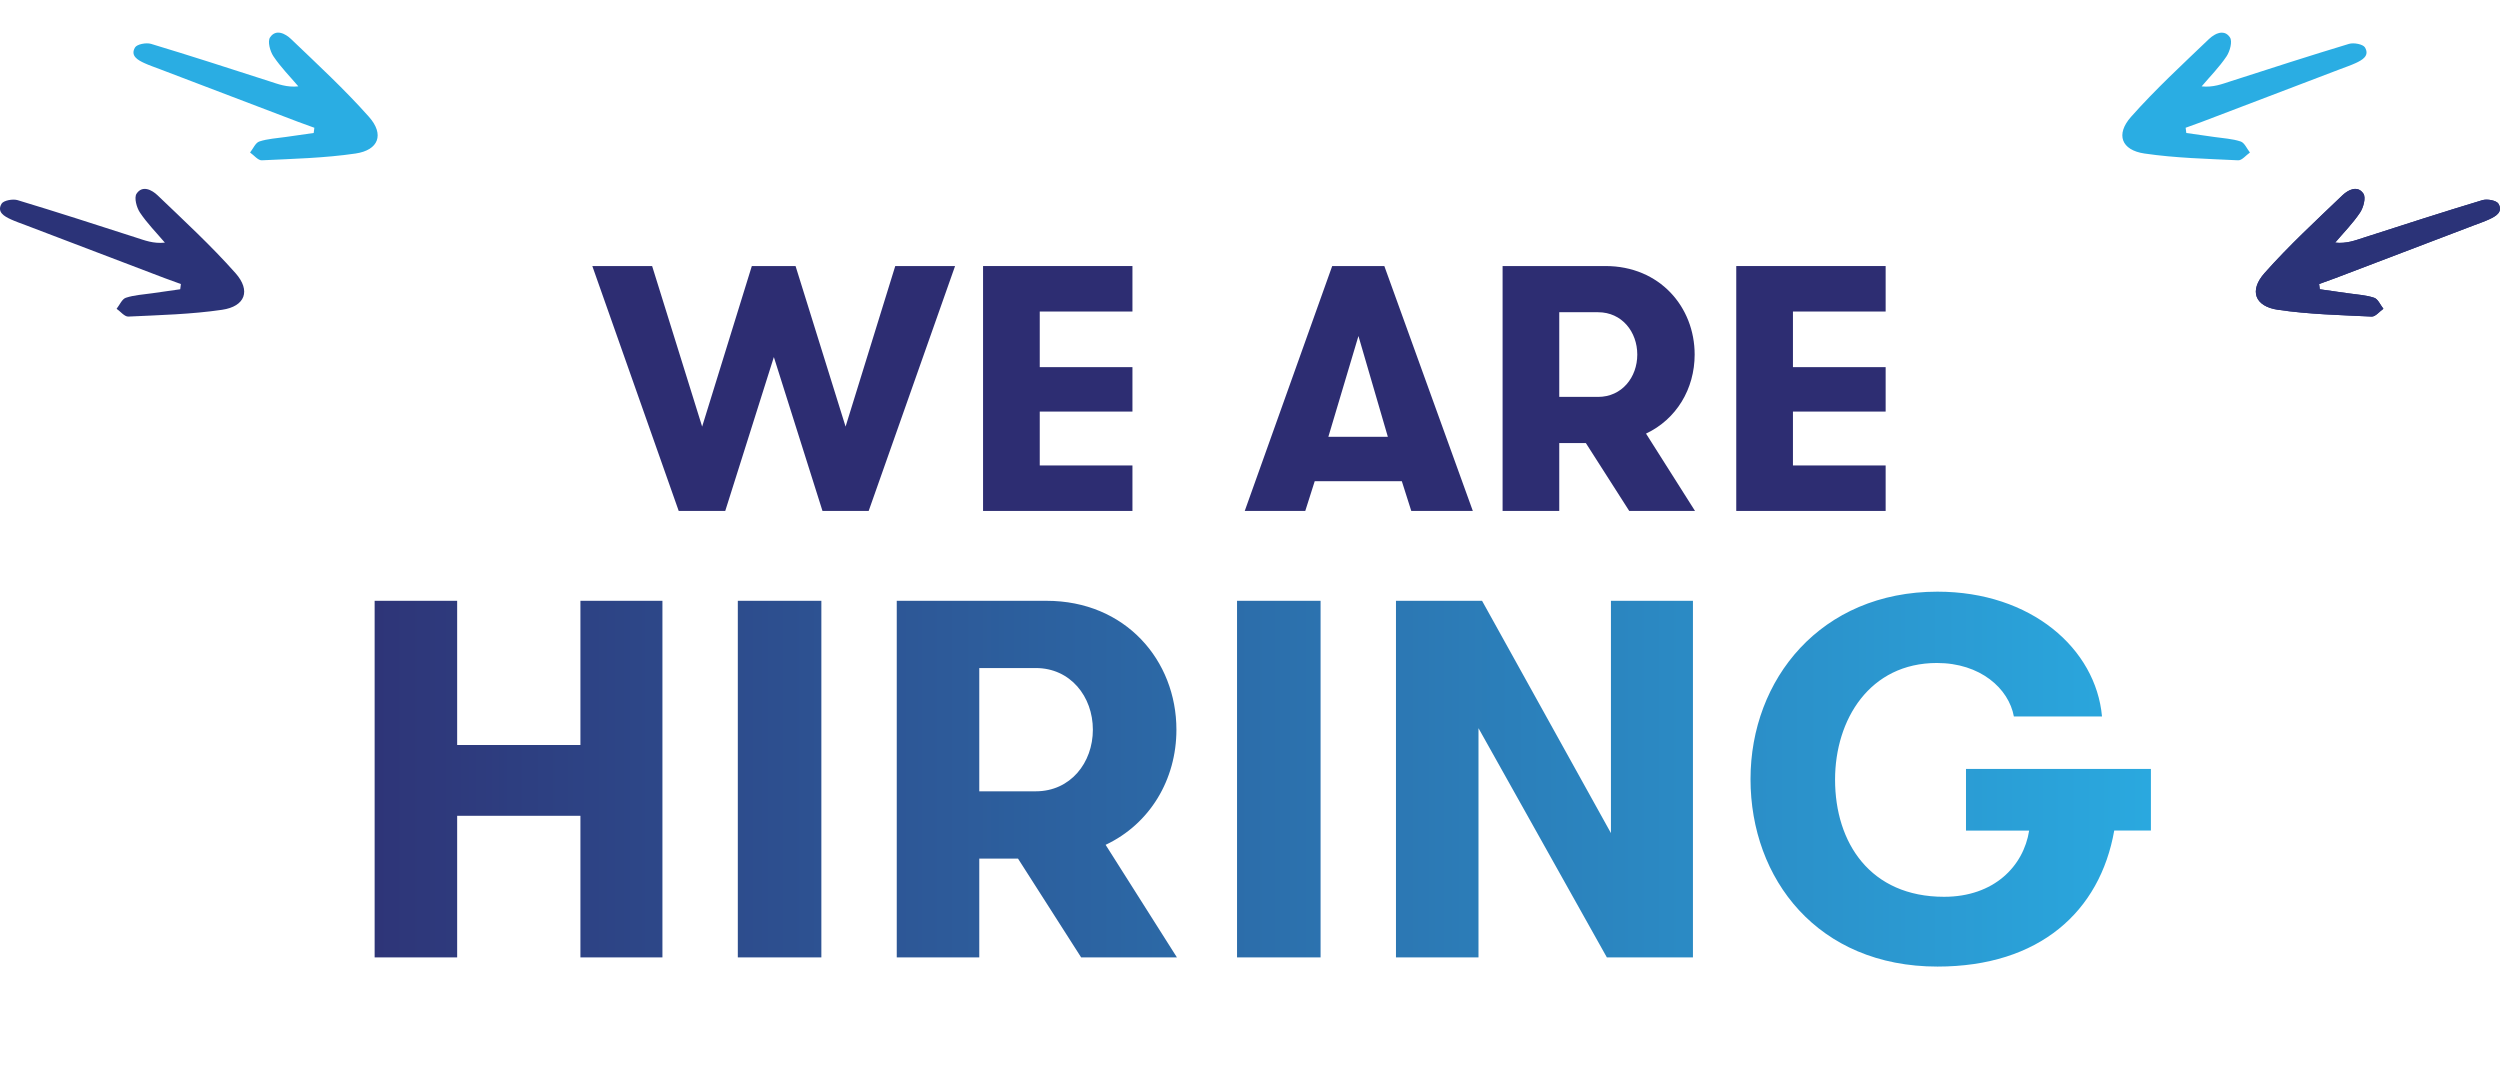 <?xml version="1.0" encoding="UTF-8"?>
<svg id="Layer_1" data-name="Layer 1" xmlns="http://www.w3.org/2000/svg" xmlns:xlink="http://www.w3.org/1999/xlink" viewBox="0 0 1024 444">
  <defs>
    <style>
      .cls-1 {
        fill: none;
      }

      .cls-2 {
        fill: url(#linear-gradient);
      }

      .cls-3 {
        fill: #2b3378;
      }

      .cls-4 {
        clip-path: url(#clippath-3);
      }

      .cls-5 {
        clip-path: url(#clippath-4);
      }

      .cls-6 {
        clip-path: url(#clippath-2);
      }

      .cls-7 {
        clip-path: url(#clippath-5);
      }

      .cls-8 {
        fill: #2d2d72;
      }

      .cls-9 {
        fill: #2aade3;
      }

      .cls-10 {
        clip-path: url(#clippath);
      }
    </style>
    <clipPath id="clippath">
      <rect class="cls-1" x="112" y="91.5" width="800" height="419.14"/>
    </clipPath>
    <linearGradient id="linear-gradient" x1="1.08" y1="647.11" x2="1.68" y2="647.11" gradientTransform="translate(-1329.5 861304.1) scale(1330.5 -1330.5)" gradientUnits="userSpaceOnUse">
      <stop offset="0" stop-color="#2e2d71"/>
      <stop offset="1" stop-color="#2aade3"/>
    </linearGradient>
    <clipPath id="clippath-2">
      <path class="cls-1" d="M904.8,15.98c-10.87,10.41-21.97,20.65-31.93,31.88-6.38,7.2-3.97,13.63,5.5,15.02,12.66,1.86,25.57,2.16,38.39,2.78,1.55.07,3.2-2.07,4.81-3.19-1.25-1.57-2.21-4-3.8-4.52-3.44-1.14-7.2-1.31-10.83-1.85-3.81-.56-7.62-1.09-11.43-1.63-.09-.71-.18-1.42-.27-2.14,2.23-.81,4.48-1.6,6.7-2.44,18.91-7.2,37.81-14.4,56.71-21.61,2.06-.79,4.16-1.49,6.16-2.41,2.76-1.26,5.89-3.01,3.89-6.42-.8-1.36-4.59-2.07-6.55-1.48-16.19,4.88-32.29,10.1-48.39,15.29-3.67,1.18-7.25,2.62-11.96,2.12,3.45-4.06,7.24-7.89,10.19-12.29,1.4-2.08,2.48-6.13,1.4-7.76-.94-1.42-2.12-1.96-3.34-1.96-1.88,0-3.86,1.29-5.26,2.62"/>
    </clipPath>
    <clipPath id="clippath-3">
      <rect class="cls-1" x="0" y="13.36" width="1024" height="116.31"/>
    </clipPath>
    <clipPath id="clippath-4">
      <path class="cls-1" d="M959.47,79.98c-10.87,10.41-21.97,20.65-31.93,31.88-6.38,7.2-3.97,13.63,5.5,15.02,12.66,1.87,25.57,2.17,38.39,2.78.02,0,.04,0,.05,0h.05c1.52-.02,3.13-2.1,4.71-3.19-1.25-1.57-2.21-4-3.8-4.52-3.44-1.14-7.2-1.31-10.83-1.85-3.81-.56-7.62-1.09-11.43-1.63-.09-.71-.18-1.42-.27-2.14,2.23-.81,4.48-1.6,6.7-2.44,18.91-7.2,37.81-14.4,56.71-21.61,2.06-.79,4.16-1.49,6.16-2.41,2.14-.98,4.51-2.25,4.52-4.37h0c0-.62-.19-1.29-.63-2.05-.8-1.36-4.59-2.07-6.55-1.48-16.19,4.88-32.29,10.1-48.39,15.29-3.67,1.18-7.25,2.62-11.96,2.12,3.45-4.06,7.24-7.89,10.19-12.29,1.4-2.08,2.48-6.13,1.4-7.76-.94-1.42-2.12-1.96-3.34-1.96-1.88,0-3.86,1.29-5.26,2.62"/>
    </clipPath>
    <clipPath id="clippath-5">
      <rect class="cls-1" x="0" y="13.36" width="1024" height="116.31"/>
    </clipPath>
  </defs>
  <g class="cls-10">
    <g>
      <path class="cls-8" d="M316.98,146.23l-19.92,63.05h-19.06l-35.39-100.31h24.5l20.49,65.77,20.35-65.77h17.91l20.49,65.77,20.35-65.77h24.5l-35.39,100.31h-18.92l-19.92-63.05Z"/>
      <path class="cls-8" d="M425.88,127.6v22.78h37.97v18.2h-37.97v22.07h37.97v18.63h-61.19v-100.31h61.19v18.63h-37.97Z"/>
      <path class="cls-8" d="M578.06,209.28l-3.87-12.18h-35.68l-3.87,12.18h-24.79l35.82-100.31h21.35l36.25,100.31h-25.22ZM556.42,137.63l-12.32,41.27h24.36l-12.04-41.27Z"/>
      <path class="cls-8" d="M615.46,108.97h42.13c22.21,0,36.54,16.77,36.54,36.25,0,14.04-7.45,26.51-19.92,32.38l20.06,31.67h-26.94l-17.77-27.8h-10.89v27.8h-23.21v-100.31ZM670.63,145.23c0-9.31-6.3-17.34-16.05-17.34h-15.91v34.68h15.91c9.74,0,16.05-8.02,16.05-17.34Z"/>
      <path class="cls-8" d="M734.39,127.6v22.78h37.97v18.2h-37.97v22.07h37.97v18.63h-61.19v-100.31h61.19v18.63h-37.97Z"/>
    </g>
  </g>
  <path class="cls-2" d="M237.74,334.15h-50.49v58.01h-33.8v-146.06h33.8v59.05h50.49v-59.05h33.59v146.06h-33.59v-58.01ZM302.21,246.09h34.22v146.06h-34.22v-146.06ZM367.31,246.09h61.34c32.34,0,53.21,24.41,53.21,52.79,0,20.45-10.85,38.6-29,47.16l29.21,46.11h-39.23l-25.87-40.48h-15.86v40.48h-33.8v-146.06ZM447.64,298.88c0-13.56-9.18-25.25-23.37-25.25h-23.16v50.49h23.16c14.19,0,23.37-11.68,23.37-25.25ZM506.69,246.09h34.22v146.06h-34.22v-146.06ZM659.84,341.24v-95.15h33.59v146.06h-35.26l-52.58-93.89v93.89h-33.8v-146.06h35.26l52.79,95.15ZM805.27,314.95h75.74v25.25h-15.02c-5.84,33.18-30.67,55.71-72.4,55.71-49.03,0-76.58-35.89-76.58-76.78s28.79-76.78,76.58-76.78c38.39,0,64.89,23.37,67.39,51.12h-36.1c-2.09-11.48-13.77-21.91-31.51-21.91-27.54,0-41.73,23.16-41.73,47.78,0,25.87,14.4,47.99,44.65,47.99,20.45,0,32.55-12.52,34.85-27.12h-25.87v-25.25Z"/>
  <g class="cls-6">
    <path class="cls-9" d="M895.24,52.33c2.23-.81,4.48-1.6,6.7-2.44,18.91-7.2,37.81-14.4,56.71-21.61,2.06-.79,4.16-1.49,6.16-2.41,2.76-1.26,5.89-3.01,3.89-6.42-.8-1.36-4.59-2.07-6.55-1.49-16.19,4.88-32.29,10.1-48.39,15.29-3.67,1.18-7.25,2.62-11.96,2.12,3.45-4.06,7.24-7.89,10.19-12.29,1.4-2.08,2.48-6.13,1.4-7.76-2.4-3.61-6.3-1.54-8.59.66-10.87,10.41-21.97,20.65-31.93,31.88-6.38,7.2-3.97,13.63,5.5,15.02,12.66,1.86,25.57,2.17,38.39,2.78,1.55.07,3.2-2.07,4.81-3.19-1.25-1.57-2.21-4-3.8-4.52-3.44-1.14-7.2-1.31-10.83-1.85-3.81-.56-7.62-1.09-11.43-1.63-.09-.71-.18-1.42-.27-2.14"/>
  </g>
  <g class="cls-4">
    <path class="cls-3" d="M949.91,116.34c2.23-.81,4.48-1.6,6.7-2.44,18.91-7.2,37.81-14.4,56.71-21.61,2.06-.79,4.16-1.49,6.16-2.41,2.76-1.26,5.89-3.01,3.89-6.42-.8-1.36-4.59-2.07-6.55-1.49-16.19,4.88-32.29,10.1-48.39,15.29-3.67,1.18-7.25,2.62-11.96,2.12,3.45-4.06,7.24-7.89,10.19-12.29,1.4-2.08,2.48-6.13,1.4-7.76-2.4-3.61-6.3-1.54-8.59.66-10.87,10.41-21.97,20.65-31.93,31.88-6.38,7.2-3.97,13.63,5.5,15.02,12.66,1.86,25.57,2.17,38.39,2.78,1.55.07,3.2-2.07,4.81-3.19-1.25-1.57-2.21-4-3.8-4.52-3.44-1.14-7.2-1.31-10.83-1.85-3.81-.56-7.62-1.09-11.43-1.63-.09-.71-.18-1.42-.27-2.14"/>
  </g>
  <g class="cls-5">
    <path class="cls-3" d="M949.91,116.34c2.23-.81,4.48-1.6,6.7-2.44,18.91-7.2,37.81-14.4,56.71-21.61,2.06-.79,4.16-1.49,6.16-2.41,2.76-1.26,5.89-3.01,3.89-6.42-.8-1.36-4.59-2.07-6.55-1.49-16.19,4.88-32.29,10.1-48.39,15.29-3.67,1.18-7.25,2.62-11.96,2.12,3.45-4.06,7.24-7.89,10.19-12.29,1.4-2.08,2.48-6.13,1.4-7.76-2.4-3.61-6.3-1.54-8.59.66-10.87,10.41-21.97,20.65-31.93,31.88-6.38,7.2-3.97,13.63,5.5,15.02,12.66,1.86,25.57,2.17,38.39,2.78,1.55.07,3.2-2.07,4.81-3.19-1.25-1.57-2.21-4-3.8-4.52-3.44-1.14-7.2-1.31-10.83-1.85-3.81-.56-7.62-1.09-11.43-1.63-.09-.71-.18-1.42-.27-2.14"/>
  </g>
  <g class="cls-7">
    <path class="cls-9" d="M128.76,52.33c-2.23-.81-4.48-1.6-6.7-2.44-18.91-7.2-37.81-14.4-56.71-21.61-2.06-.79-4.16-1.49-6.16-2.41-2.76-1.26-5.89-3.01-3.89-6.42.8-1.36,4.59-2.07,6.55-1.49,16.19,4.88,32.29,10.1,48.39,15.29,3.67,1.18,7.25,2.62,11.96,2.12-3.45-4.06-7.24-7.89-10.19-12.29-1.4-2.08-2.48-6.13-1.4-7.76,2.4-3.61,6.3-1.54,8.59.66,10.87,10.41,21.97,20.65,31.93,31.88,6.38,7.2,3.97,13.63-5.5,15.02-12.66,1.86-25.57,2.17-38.39,2.78-1.55.07-3.2-2.07-4.81-3.19,1.25-1.57,2.21-4,3.8-4.52,3.44-1.14,7.2-1.31,10.83-1.85,3.81-.56,7.62-1.09,11.43-1.63.09-.71.18-1.42.27-2.14"/>
    <path class="cls-3" d="M74.09,116.34c-2.23-.81-4.48-1.6-6.7-2.44-18.91-7.2-37.81-14.4-56.71-21.61-2.06-.79-4.16-1.49-6.16-2.41-2.76-1.26-5.89-3.01-3.89-6.42.8-1.36,4.59-2.07,6.55-1.49,16.19,4.88,32.29,10.1,48.39,15.29,3.67,1.18,7.25,2.62,11.96,2.12-3.45-4.06-7.24-7.89-10.19-12.29-1.4-2.08-2.48-6.13-1.4-7.76,2.4-3.61,6.3-1.54,8.59.66,10.87,10.41,21.97,20.65,31.93,31.88,6.38,7.2,3.97,13.63-5.5,15.02-12.66,1.86-25.57,2.17-38.39,2.78-1.55.07-3.2-2.07-4.81-3.19,1.25-1.57,2.21-4,3.8-4.52,3.44-1.14,7.2-1.31,10.83-1.85,3.81-.56,7.62-1.09,11.43-1.63.09-.71.18-1.42.27-2.14"/>
  </g>
</svg>